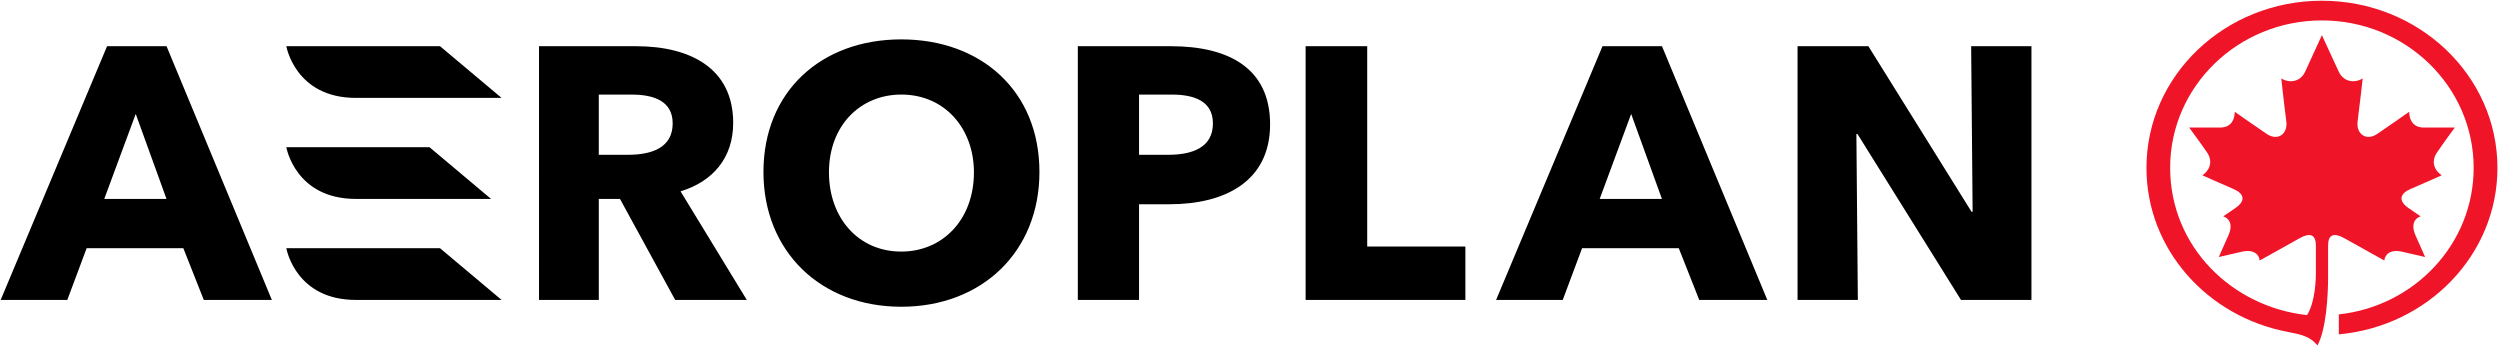 <svg xmlns="http://www.w3.org/2000/svg" width="328" height="46" viewBox="0 0 328 46">
    <g fill="none" fill-rule="evenodd">
        <g>
            <g>
                <g>
                    <path fill="#F01428" d="M304.633.096c-12.717 0-23.018 9.816-23.018 21.931 0 10.668 7.982 19.537 18.576 21.525 1.787.344 2.922.609 3.86 1.765 1.136-2.074 1.394-6.461 1.394-8.936v-4.169c0-1.449.754-1.73 2.146-.949 2.56 1.432 5.23 2.914 5.23 2.914.09-.811.797-1.495 2.332-1.152 1.429.341 3.025.696 3.025.696s-.858-1.94-1.245-2.8c-.707-1.568-.032-2.32.65-2.537 0 0-.975-.66-1.618-1.11-1.374-.963-1.055-1.9.287-2.474 1.83-.778 4.108-1.808 4.108-1.808-.727-.42-1.574-1.615-.623-2.99.931-1.371 2.339-3.27 2.339-3.27s-2.48.013-4.135 0c-1.496-.031-1.867-1.218-1.852-2.074 0 0-2.44 1.73-4.184 2.907-1.466.987-2.807.022-2.584-1.677.35-2.662.664-5.606.664-5.606-.91.606-2.462.593-3.15-.9l-2.202-4.768s-1.164 2.566-2.185 4.768c-.68 1.493-2.242 1.506-3.143.9 0 0 .306 2.944.657 5.606.229 1.7-1.115 2.664-2.577 1.677-1.746-1.177-4.193-2.907-4.193-2.907.015.856-.345 2.043-1.843 2.073-1.66.014-4.137 0-4.137 0s1.414 1.9 2.354 3.271c.938 1.375.087 2.57-.623 2.99 0 0 2.27 1.03 4.095 1.808 1.344.574 1.672 1.51.276 2.473-.634.45-1.628 1.111-1.628 1.111.701.216 1.37.969.662 2.538-.376.858-1.244 2.799-1.244 2.799s1.6-.355 3.033-.696c1.533-.343 2.25.341 2.336 1.152l5.227-2.914c1.385-.78 2.134-.5 2.143.95v3.583c0 2.07-.372 4.335-1.16 5.546-9.82-1.075-17.942-8.939-17.961-19.315-.013-10.68 8.916-19.347 19.911-19.347 10.995 0 19.91 8.667 19.91 19.347 0 9.983-7.752 18.143-17.69 19.222v2.618c11.679-1.06 20.811-10.437 20.811-21.84 0-12.115-10.316-21.93-23.031-21.93" transform="translate(-558, -1200) translate(0, 1150) translate(558, 50)"/>
                    <path fill="#000" d="M14.047 6.063L.087 39.35H8.83l2.537-6.783h12.688l2.683 6.783h8.93L21.85 6.063h-7.803zm104.199-.896c10.486 0 18.128 6.772 18.128 17.398 0 10.437-7.515 17.68-18.128 17.68-10.575 0-18.082-7.26-18.082-17.68 0-10.55 7.572-17.398 18.082-17.398zm-34.782.896c7.132 0 12.73 2.92 12.73 10.061 0 4.558-2.629 7.679-6.906 8.98L97.98 39.35h-9.395l-7.243-13.252h-2.779V39.35h-7.845V6.063zm70.16 0c7.432 0 13.012 2.78 13.012 10.25 0 7.45-5.874 10.484-13.2 10.484h-3.993V39.35h-8.033V6.063zm25.753 0v26.282h12.88v7.005h-20.96V6.063h8.08zm38.674 0L231.87 39.35h-8.93l-2.684-6.783h-12.688l-2.537 6.783h-8.743l13.96-33.287h7.803zm27.08 0l13.533 21.721h.143l-.191-21.721h7.91V39.35h-9.244l-13.58-21.768h-.144l.191 21.768h-7.91V6.063h9.292zM57.733 32.567l8.074 6.782H46.675c-7.696-.002-9.028-6.365-9.104-6.762l-.004-.02h20.166zm60.513-20.16c-5.346 0-9.487 4.037-9.487 10.205 0 5.955 3.833 10.395 9.487 10.395 5.417 0 9.533-4.18 9.533-10.395 0-5.74-3.806-10.206-9.533-10.206zM17.808 14.948l4.036 11.149H13.68l4.128-11.15zm38.545 4.366l8.073 6.783H46.674c-7.944-.004-9.107-6.783-9.107-6.783h18.786zm157.656-4.366l-4.128 11.149h8.164l-4.036-11.15zm-60.254-2.538h-4.312v7.898h3.84c3.15 0 5.853-.953 5.853-4.117 0-2.928-2.456-3.781-5.381-3.781zm-70.882 0h-4.311v7.897h3.84c3.15 0 5.854-.952 5.854-4.116 0-2.928-2.456-3.781-5.383-3.781zm-25.14-6.348l8.074 6.782H46.675c-7.944-.003-9.108-6.782-9.108-6.782h20.166z" transform="translate(-558, -1200) translate(0, 1150) translate(558, 50)"/>
                </g>
            </g>
        </g>
    </g>
</svg>
